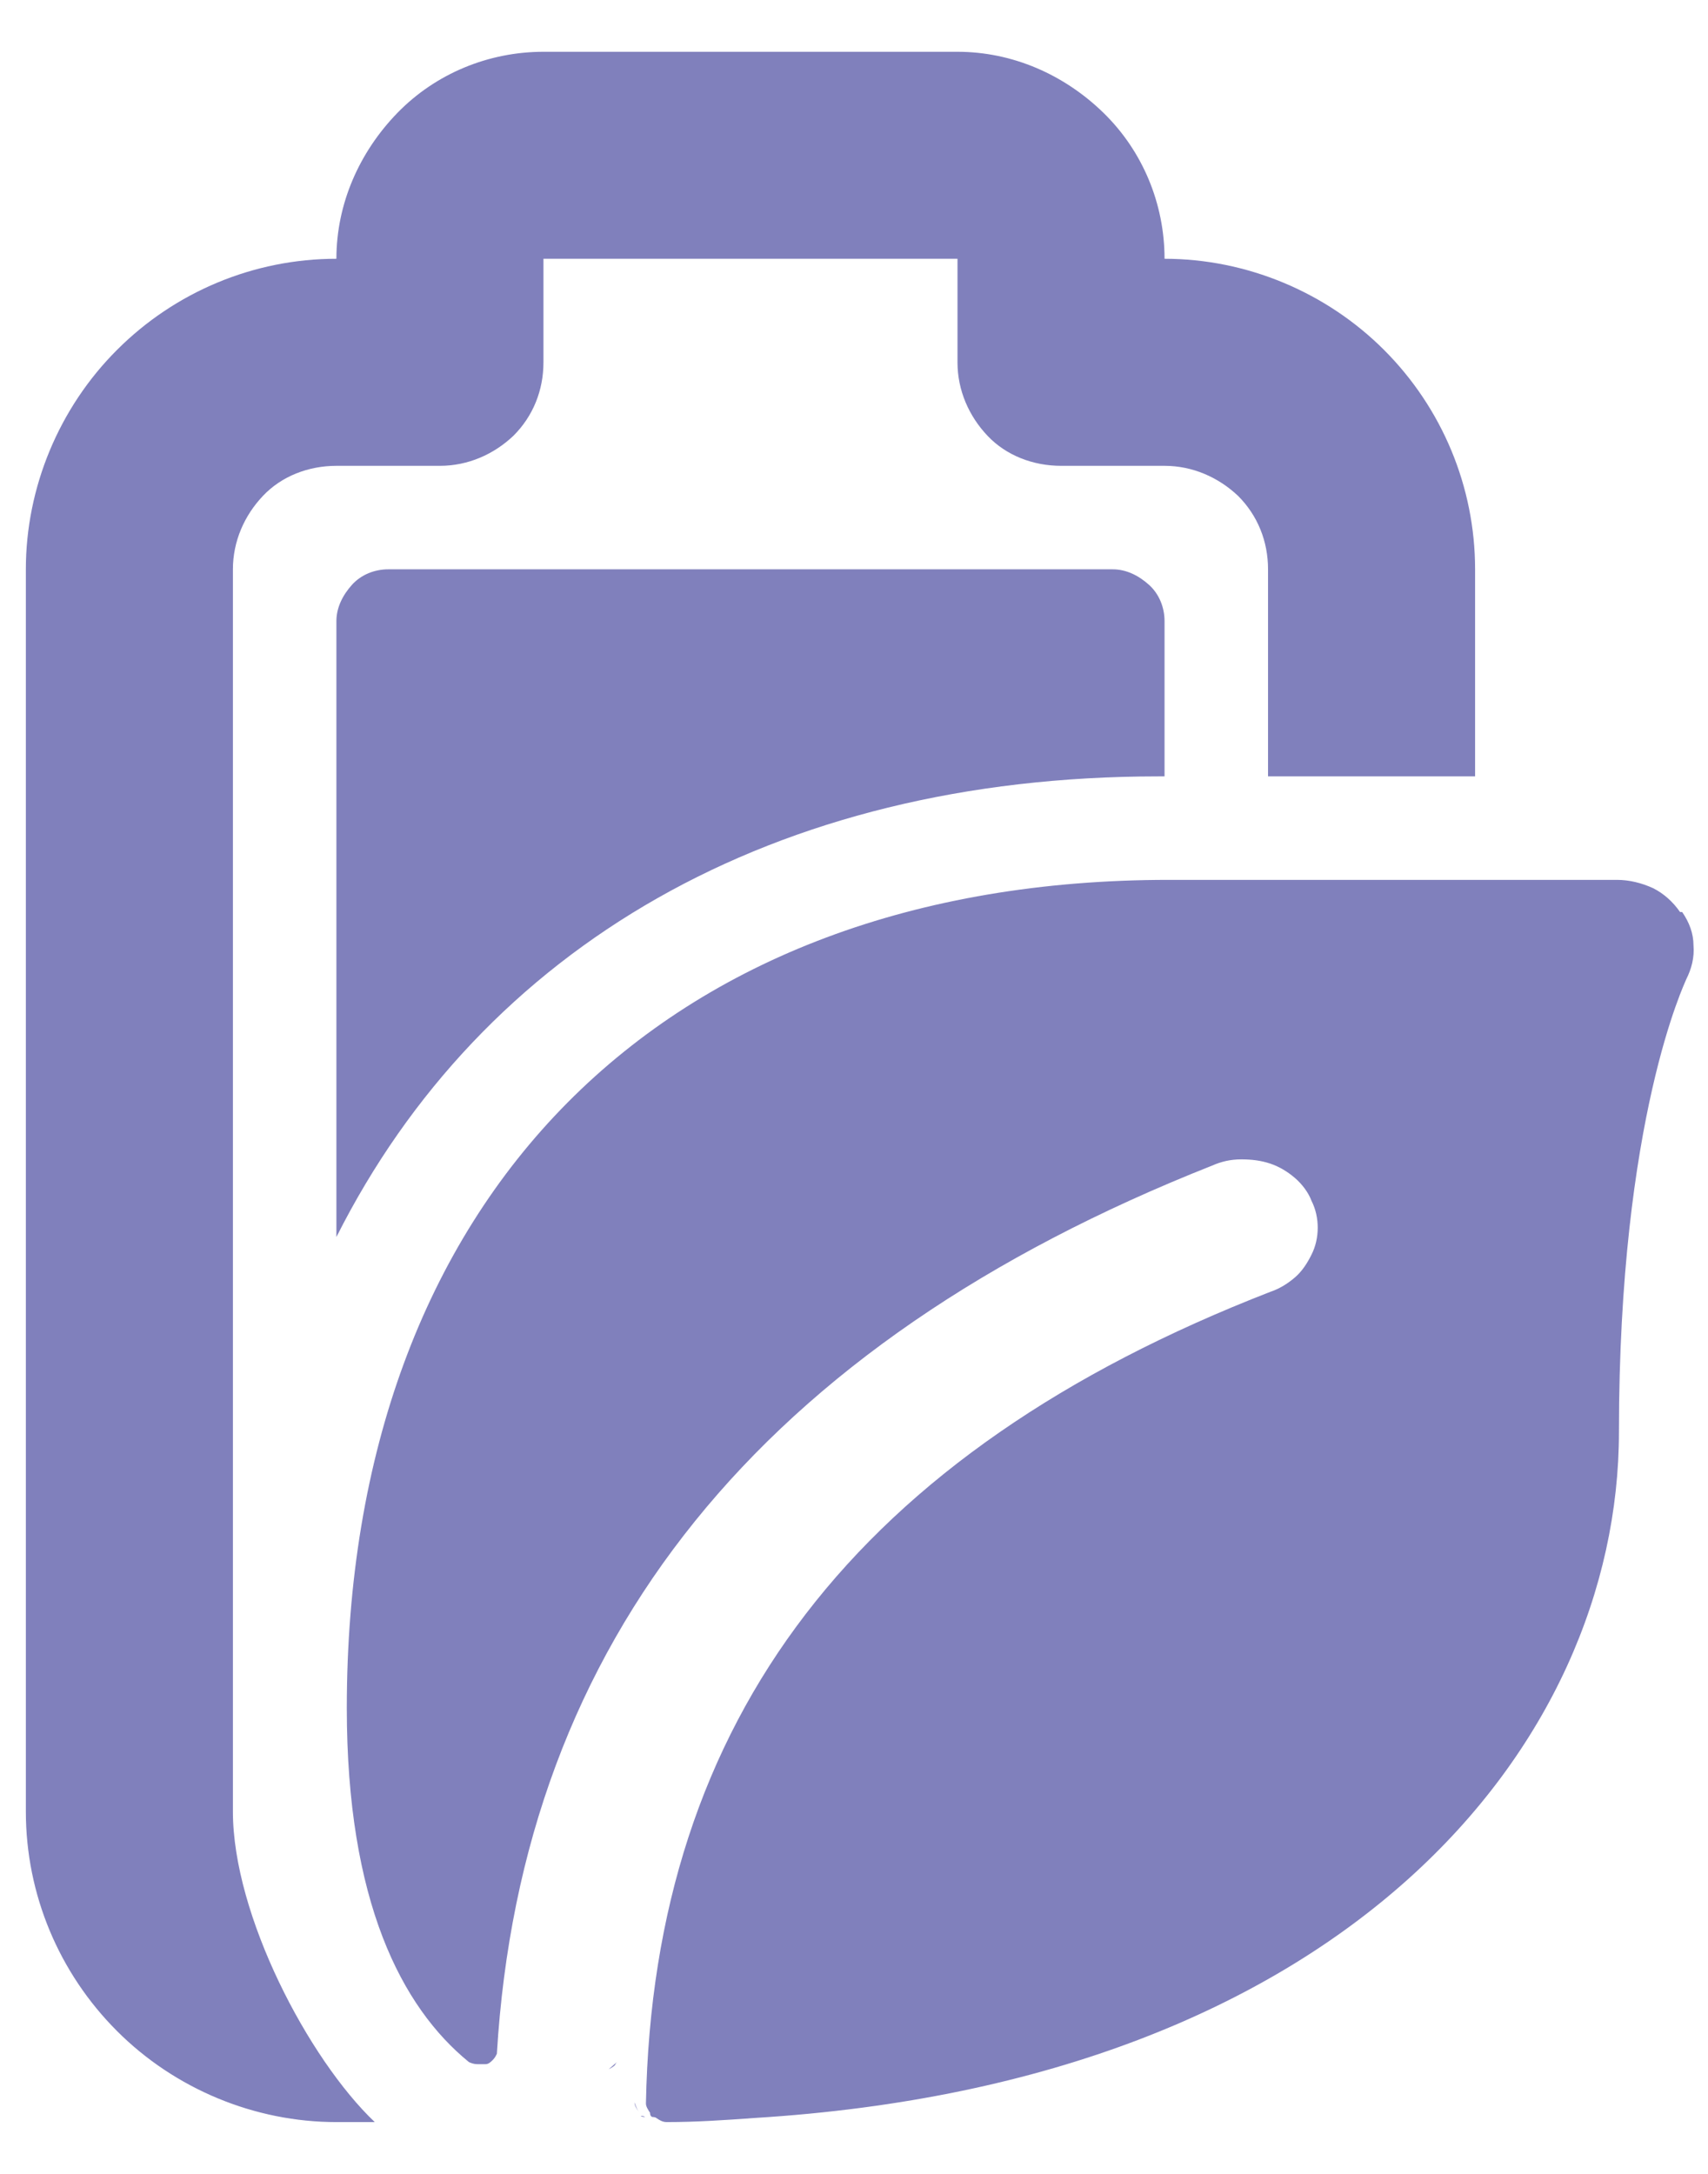 <svg width="22" height="28" viewBox="0 0 22 28" fill="none" xmlns="http://www.w3.org/2000/svg">
<path d="M7.92 26.6C7.92 26.6 7.933 26.573 7.947 26.56L7.84 26.653C7.84 26.653 7.893 26.627 7.92 26.6ZM5 7.333C4.827 7.333 4.653 7.4 4.533 7.533C4.413 7.667 4.333 7.827 4.333 8V15.933C6.213 12.2 9.96 10 14.92 10H15V8C15 7.827 14.933 7.653 14.8 7.533C14.667 7.413 14.507 7.333 14.333 7.333H5ZM3 7.333C3 6.973 3.147 6.64 3.387 6.387C3.627 6.133 3.973 6 4.333 6H5.667C6.027 6 6.36 5.853 6.613 5.613C6.867 5.36 7 5.027 7 4.667V3.333H12.333V4.667C12.333 5.027 12.48 5.36 12.72 5.613C12.96 5.867 13.307 6 13.667 6H15C15.36 6 15.693 6.147 15.947 6.387C16.2 6.64 16.333 6.973 16.333 7.333V10H19V7.333C19 6.267 18.573 5.253 17.827 4.507C17.08 3.76 16.053 3.333 15 3.333C15 2.627 14.72 1.947 14.213 1.453C13.707 0.96 13.04 0.667 12.333 0.667H7C6.293 0.667 5.613 0.947 5.12 1.453C4.627 1.96 4.333 2.627 4.333 3.333C3.267 3.333 2.253 3.76 1.507 4.507C0.76 5.253 0.333 6.28 0.333 7.333V23.333C0.333 24.4 0.76 25.413 1.507 26.16C2.253 26.907 3.28 27.333 4.333 27.333H4.827C3.973 26.52 3 24.667 3 23.333V7.333ZM21.64 11.747C21.547 11.613 21.427 11.507 21.293 11.44C21.147 11.373 20.987 11.333 20.827 11.333H15.053C8.52 11.333 4.467 15.427 4.467 22C4.467 24.493 5.173 25.853 6.04 26.56C6.067 26.573 6.107 26.587 6.147 26.587C6.187 26.587 6.213 26.587 6.253 26.587C6.293 26.587 6.32 26.56 6.347 26.533C6.373 26.507 6.387 26.48 6.4 26.453C6.72 21.12 9.813 17.307 15.613 15.013C15.733 14.96 15.853 14.933 15.987 14.933C16.12 14.933 16.24 14.947 16.36 14.987C16.48 15.027 16.587 15.093 16.68 15.173C16.773 15.253 16.853 15.36 16.893 15.467C16.947 15.573 16.973 15.693 16.973 15.813C16.973 15.933 16.947 16.053 16.893 16.16C16.84 16.267 16.773 16.373 16.68 16.453C16.587 16.533 16.48 16.6 16.36 16.64C11.04 18.707 8.413 22.147 8.32 27.093C8.32 27.133 8.347 27.173 8.373 27.213C8.373 27.227 8.373 27.253 8.4 27.267C8.4 27.267 8.44 27.267 8.453 27.28C8.493 27.307 8.533 27.333 8.587 27.333C8.973 27.333 9.347 27.307 9.72 27.28C17.333 26.813 20.853 22.48 20.853 18.44C20.853 14.4 21.707 12.653 21.72 12.613C21.787 12.48 21.827 12.333 21.813 12.173C21.813 12.027 21.76 11.88 21.667 11.747H21.64ZM8.253 27.253C8.253 27.253 8.293 27.253 8.307 27.267C8.293 27.267 8.267 27.267 8.253 27.253ZM8.173 27.08C8.173 27.08 8.2 27.16 8.227 27.2C8.2 27.16 8.173 27.12 8.173 27.08Z" fill="#8080BC"/>
</svg>
